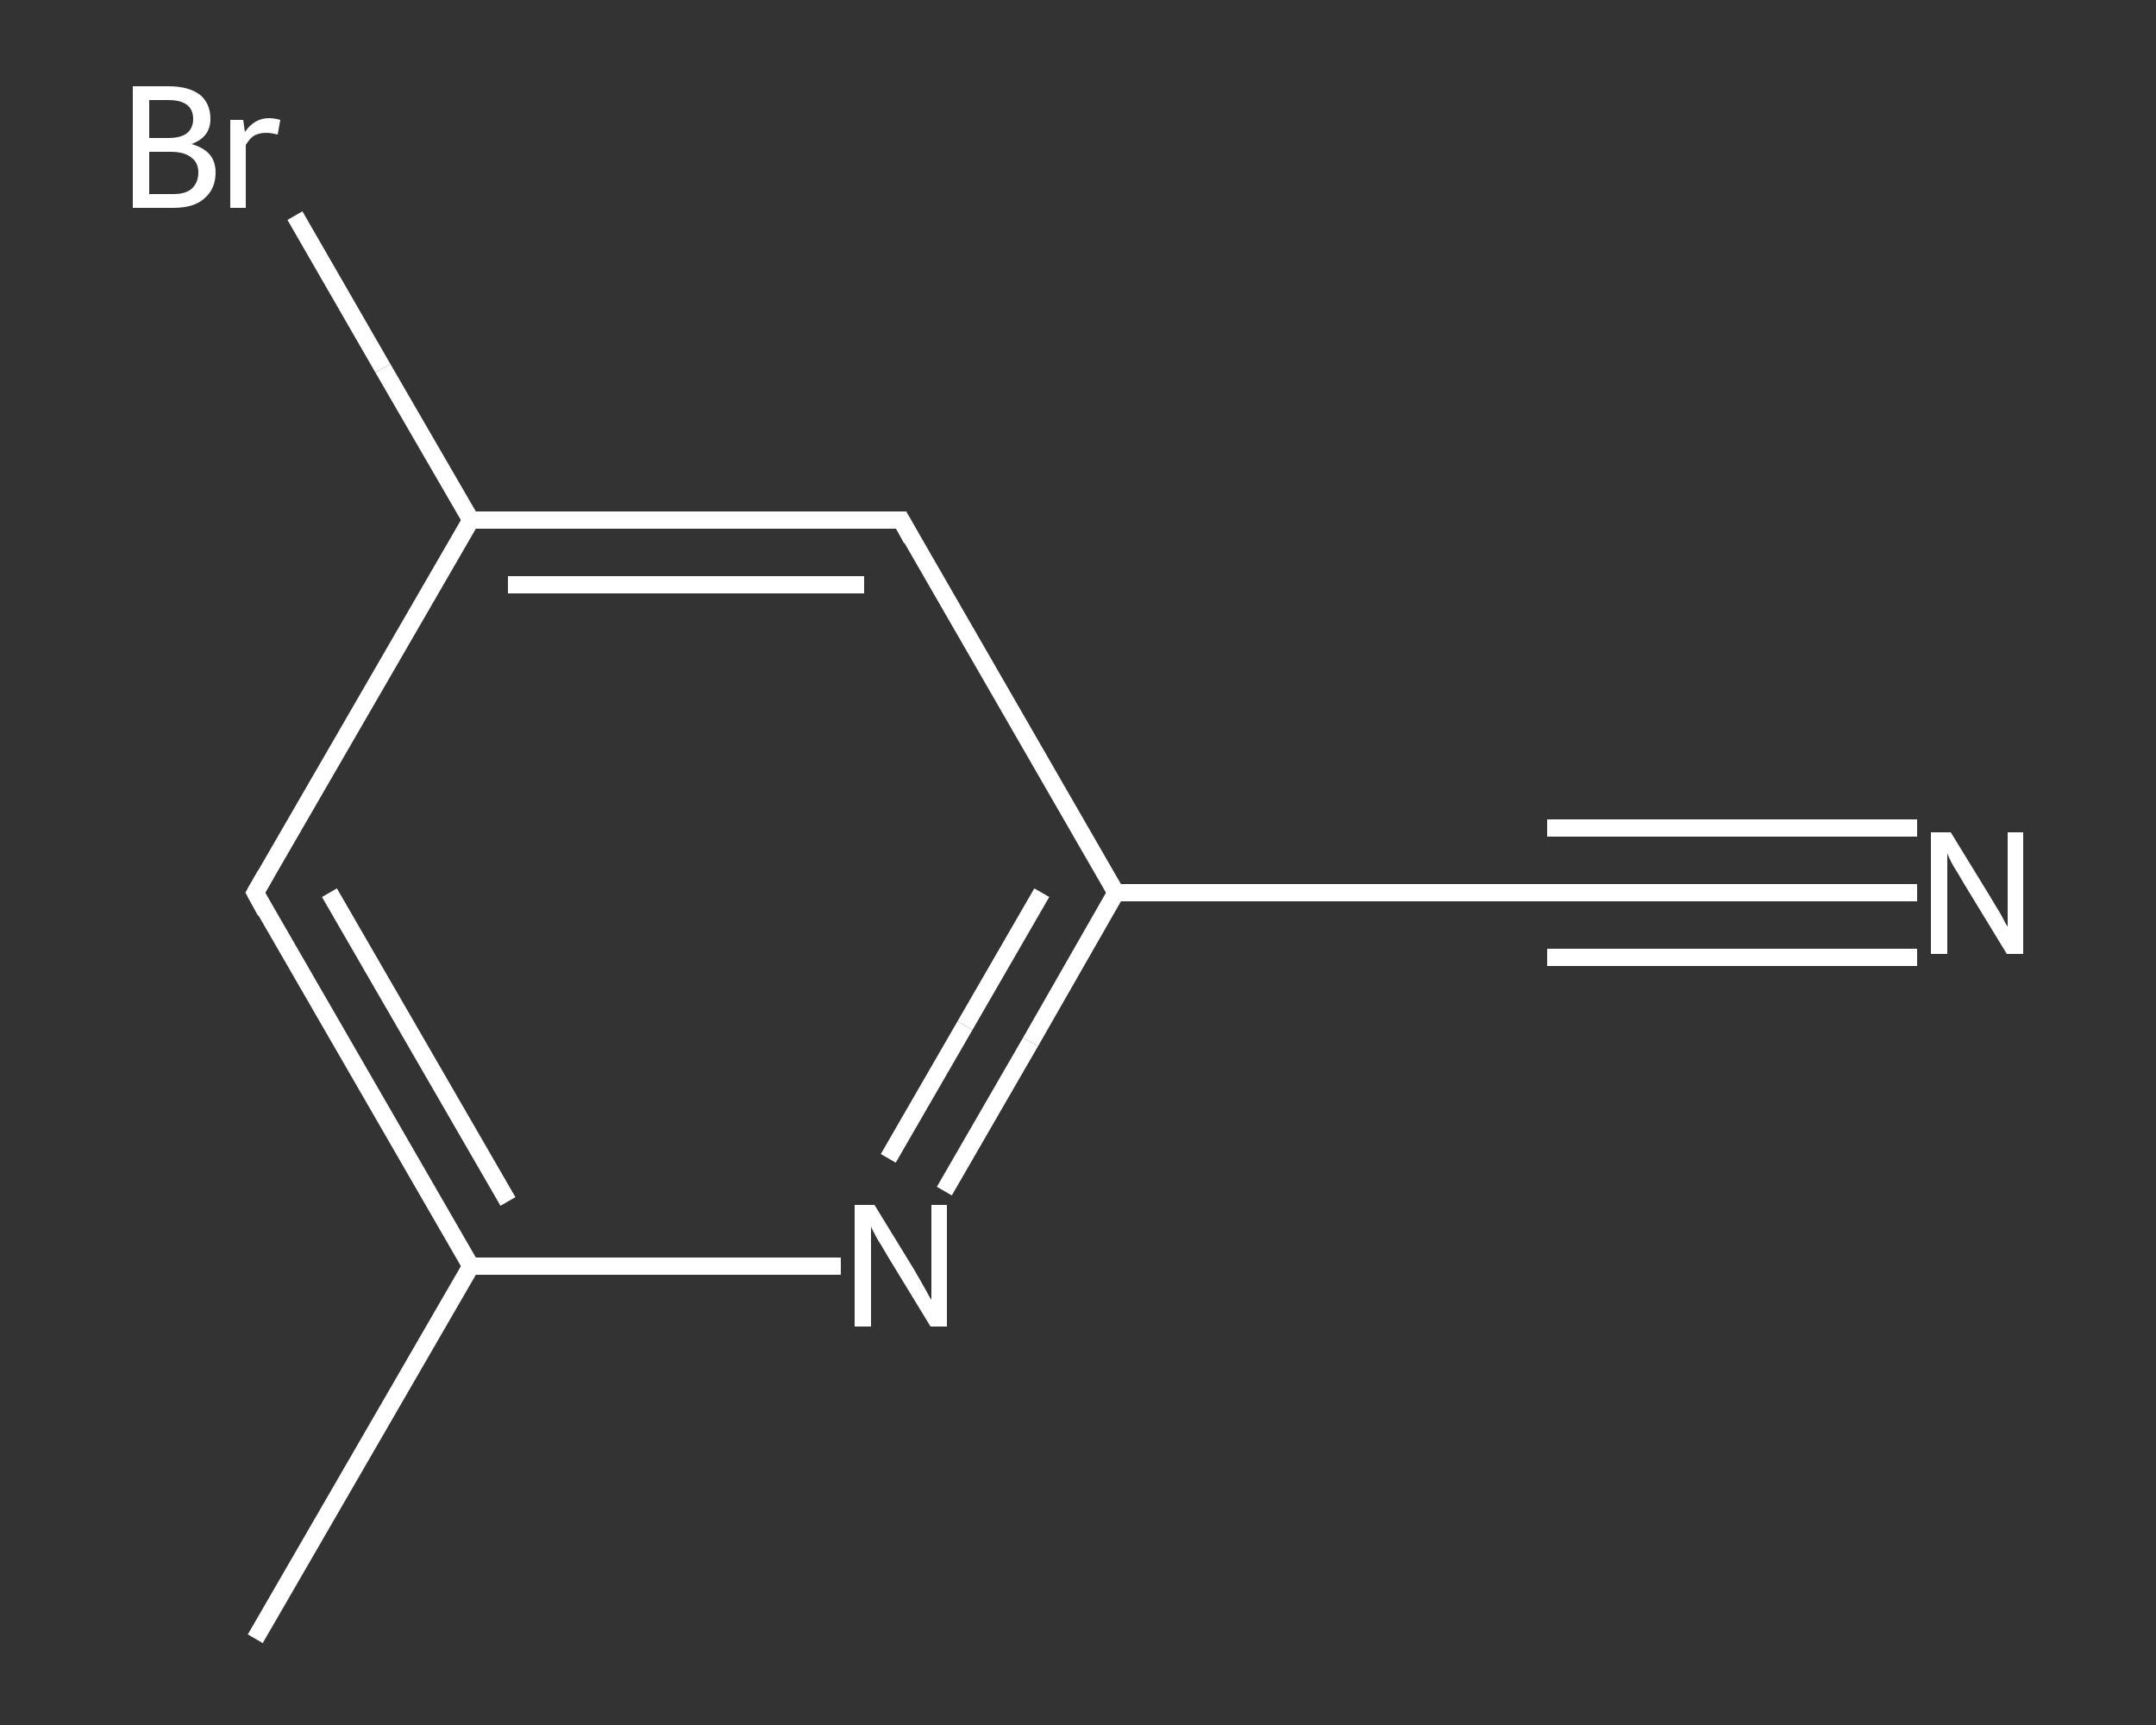 <?xml version='1.0' encoding='iso-8859-1'?>
<svg version='1.1' baseProfile='full'
              xmlns='http://www.w3.org/2000/svg'
                      xmlns:rdkit='http://www.rdkit.org/xml'
                      xmlns:xlink='http://www.w3.org/1999/xlink'
                  xml:space='preserve'
width='250px' height='200px' viewBox='0 0 250 200'>
<rect x="0" y="0" width="250" height="200" fill="#333333" stroke="none"/>
<!-- END OF HEADER -->
<rect style='opacity:1.0;fill:transparent;stroke:none' width='250.0' height='200.0' x='0.0' y='0.0'> </rect>
<path class='bond-0 atom-0 atom-1' d='M 29.6,190.0 L 54.6,146.8' style='fill:none;fill-rule:evenodd;stroke:#FFFFFF;stroke-width:2.0px;stroke-linecap:butt;stroke-linejoin:miter;stroke-opacity:1' />
<path class='bond-1 atom-1 atom-2' d='M 54.6,146.8 L 29.6,103.5' style='fill:none;fill-rule:evenodd;stroke:#FFFFFF;stroke-width:2.0px;stroke-linecap:butt;stroke-linejoin:miter;stroke-opacity:1' />
<path class='bond-1 atom-1 atom-2' d='M 58.9,139.3 L 38.2,103.5' style='fill:none;fill-rule:evenodd;stroke:#FFFFFF;stroke-width:2.0px;stroke-linecap:butt;stroke-linejoin:miter;stroke-opacity:1' />
<path class='bond-2 atom-2 atom-3' d='M 29.6,103.5 L 54.6,60.3' style='fill:none;fill-rule:evenodd;stroke:#FFFFFF;stroke-width:2.0px;stroke-linecap:butt;stroke-linejoin:miter;stroke-opacity:1' />
<path class='bond-3 atom-3 atom-4' d='M 54.6,60.3 L 44.4,42.7' style='fill:none;fill-rule:evenodd;stroke:#FFFFFF;stroke-width:2.0px;stroke-linecap:butt;stroke-linejoin:miter;stroke-opacity:1' />
<path class='bond-3 atom-3 atom-4' d='M 44.4,42.7 L 34.2,25.0' style='fill:none;fill-rule:evenodd;stroke:#FFFFFF;stroke-width:2.0px;stroke-linecap:butt;stroke-linejoin:miter;stroke-opacity:1' />
<path class='bond-4 atom-3 atom-5' d='M 54.6,60.3 L 104.5,60.3' style='fill:none;fill-rule:evenodd;stroke:#FFFFFF;stroke-width:2.0px;stroke-linecap:butt;stroke-linejoin:miter;stroke-opacity:1' />
<path class='bond-4 atom-3 atom-5' d='M 58.9,67.8 L 100.2,67.8' style='fill:none;fill-rule:evenodd;stroke:#FFFFFF;stroke-width:2.0px;stroke-linecap:butt;stroke-linejoin:miter;stroke-opacity:1' />
<path class='bond-5 atom-5 atom-6' d='M 104.5,60.3 L 129.4,103.5' style='fill:none;fill-rule:evenodd;stroke:#FFFFFF;stroke-width:2.0px;stroke-linecap:butt;stroke-linejoin:miter;stroke-opacity:1' />
<path class='bond-6 atom-6 atom-7' d='M 129.4,103.5 L 179.4,103.5' style='fill:none;fill-rule:evenodd;stroke:#FFFFFF;stroke-width:2.0px;stroke-linecap:butt;stroke-linejoin:miter;stroke-opacity:1' />
<path class='bond-7 atom-7 atom-8' d='M 179.4,103.5 L 200.8,103.5' style='fill:none;fill-rule:evenodd;stroke:#FFFFFF;stroke-width:2.0px;stroke-linecap:butt;stroke-linejoin:miter;stroke-opacity:1' />
<path class='bond-7 atom-7 atom-8' d='M 200.8,103.5 L 222.3,103.5' style='fill:none;fill-rule:evenodd;stroke:#FFFFFF;stroke-width:2.0px;stroke-linecap:butt;stroke-linejoin:miter;stroke-opacity:1' />
<path class='bond-7 atom-7 atom-8' d='M 179.4,96.0 L 200.8,96.0' style='fill:none;fill-rule:evenodd;stroke:#FFFFFF;stroke-width:2.0px;stroke-linecap:butt;stroke-linejoin:miter;stroke-opacity:1' />
<path class='bond-7 atom-7 atom-8' d='M 200.8,96.0 L 222.3,96.0' style='fill:none;fill-rule:evenodd;stroke:#FFFFFF;stroke-width:2.0px;stroke-linecap:butt;stroke-linejoin:miter;stroke-opacity:1' />
<path class='bond-7 atom-7 atom-8' d='M 179.4,111.0 L 200.8,111.0' style='fill:none;fill-rule:evenodd;stroke:#FFFFFF;stroke-width:2.0px;stroke-linecap:butt;stroke-linejoin:miter;stroke-opacity:1' />
<path class='bond-7 atom-7 atom-8' d='M 200.8,111.0 L 222.3,111.0' style='fill:none;fill-rule:evenodd;stroke:#FFFFFF;stroke-width:2.0px;stroke-linecap:butt;stroke-linejoin:miter;stroke-opacity:1' />
<path class='bond-8 atom-6 atom-9' d='M 129.4,103.5 L 119.5,120.8' style='fill:none;fill-rule:evenodd;stroke:#FFFFFF;stroke-width:2.0px;stroke-linecap:butt;stroke-linejoin:miter;stroke-opacity:1' />
<path class='bond-8 atom-6 atom-9' d='M 119.5,120.8 L 109.5,138.1' style='fill:none;fill-rule:evenodd;stroke:#FFFFFF;stroke-width:2.0px;stroke-linecap:butt;stroke-linejoin:miter;stroke-opacity:1' />
<path class='bond-8 atom-6 atom-9' d='M 120.8,103.5 L 111.9,118.9' style='fill:none;fill-rule:evenodd;stroke:#FFFFFF;stroke-width:2.0px;stroke-linecap:butt;stroke-linejoin:miter;stroke-opacity:1' />
<path class='bond-8 atom-6 atom-9' d='M 111.9,118.9 L 103.0,134.3' style='fill:none;fill-rule:evenodd;stroke:#FFFFFF;stroke-width:2.0px;stroke-linecap:butt;stroke-linejoin:miter;stroke-opacity:1' />
<path class='bond-9 atom-9 atom-1' d='M 97.5,146.8 L 76.0,146.8' style='fill:none;fill-rule:evenodd;stroke:#FFFFFF;stroke-width:2.0px;stroke-linecap:butt;stroke-linejoin:miter;stroke-opacity:1' />
<path class='bond-9 atom-9 atom-1' d='M 76.0,146.8 L 54.6,146.8' style='fill:none;fill-rule:evenodd;stroke:#FFFFFF;stroke-width:2.0px;stroke-linecap:butt;stroke-linejoin:miter;stroke-opacity:1' />
<path d='M 30.8,105.7 L 29.6,103.5 L 30.8,101.4' style='fill:none;stroke:#FFFFFF;stroke-width:2.0px;stroke-linecap:butt;stroke-linejoin:miter;stroke-opacity:1;' />
<path d='M 102.0,60.3 L 104.5,60.3 L 105.7,62.5' style='fill:none;stroke:#FFFFFF;stroke-width:2.0px;stroke-linecap:butt;stroke-linejoin:miter;stroke-opacity:1;' />
<path d='M 176.9,103.5 L 179.4,103.5 L 180.4,103.5' style='fill:none;stroke:#FFFFFF;stroke-width:2.0px;stroke-linecap:butt;stroke-linejoin:miter;stroke-opacity:1;' />
<path class='atom-4' d='M 22.2 16.7
Q 23.6 17.1, 24.3 17.9
Q 25.0 18.7, 25.0 20.0
Q 25.0 21.9, 23.7 23.0
Q 22.5 24.1, 20.1 24.1
L 15.4 24.1
L 15.4 10.0
L 19.5 10.0
Q 21.9 10.0, 23.2 11.0
Q 24.4 12.0, 24.4 13.8
Q 24.4 15.9, 22.2 16.7
M 17.3 11.6
L 17.3 16.0
L 19.5 16.0
Q 20.9 16.0, 21.6 15.5
Q 22.4 14.9, 22.4 13.8
Q 22.4 11.6, 19.5 11.6
L 17.3 11.6
M 20.1 22.5
Q 21.5 22.5, 22.2 21.9
Q 23.0 21.2, 23.0 20.0
Q 23.0 18.8, 22.1 18.2
Q 21.3 17.6, 19.8 17.6
L 17.3 17.6
L 17.3 22.5
L 20.1 22.5
' fill='#FFFFFF'/>
<path class='atom-4' d='M 28.2 13.9
L 28.4 15.3
Q 29.5 13.7, 31.2 13.7
Q 31.8 13.7, 32.5 13.9
L 32.2 15.6
Q 31.4 15.4, 30.9 15.4
Q 30.1 15.4, 29.5 15.7
Q 29.0 16.0, 28.5 16.8
L 28.5 24.1
L 26.7 24.1
L 26.7 13.9
L 28.2 13.9
' fill='#FFFFFF'/>
<path class='atom-8' d='M 226.2 96.5
L 230.8 104.0
Q 231.2 104.7, 232.0 106.0
Q 232.7 107.4, 232.8 107.4
L 232.8 96.5
L 234.6 96.5
L 234.6 110.6
L 232.7 110.6
L 227.7 102.4
Q 227.2 101.5, 226.5 100.4
Q 225.9 99.3, 225.8 98.9
L 225.8 110.6
L 223.9 110.6
L 223.9 96.5
L 226.2 96.5
' fill='#FFFFFF'/>
<path class='atom-9' d='M 101.4 139.7
L 106.0 147.2
Q 106.4 147.9, 107.2 149.3
Q 107.9 150.6, 108.0 150.7
L 108.0 139.7
L 109.8 139.7
L 109.8 153.8
L 107.9 153.8
L 102.9 145.6
Q 102.4 144.7, 101.7 143.6
Q 101.1 142.5, 101.0 142.2
L 101.0 153.8
L 99.1 153.8
L 99.1 139.7
L 101.4 139.7
' fill='#FFFFFF'/>
</svg>

